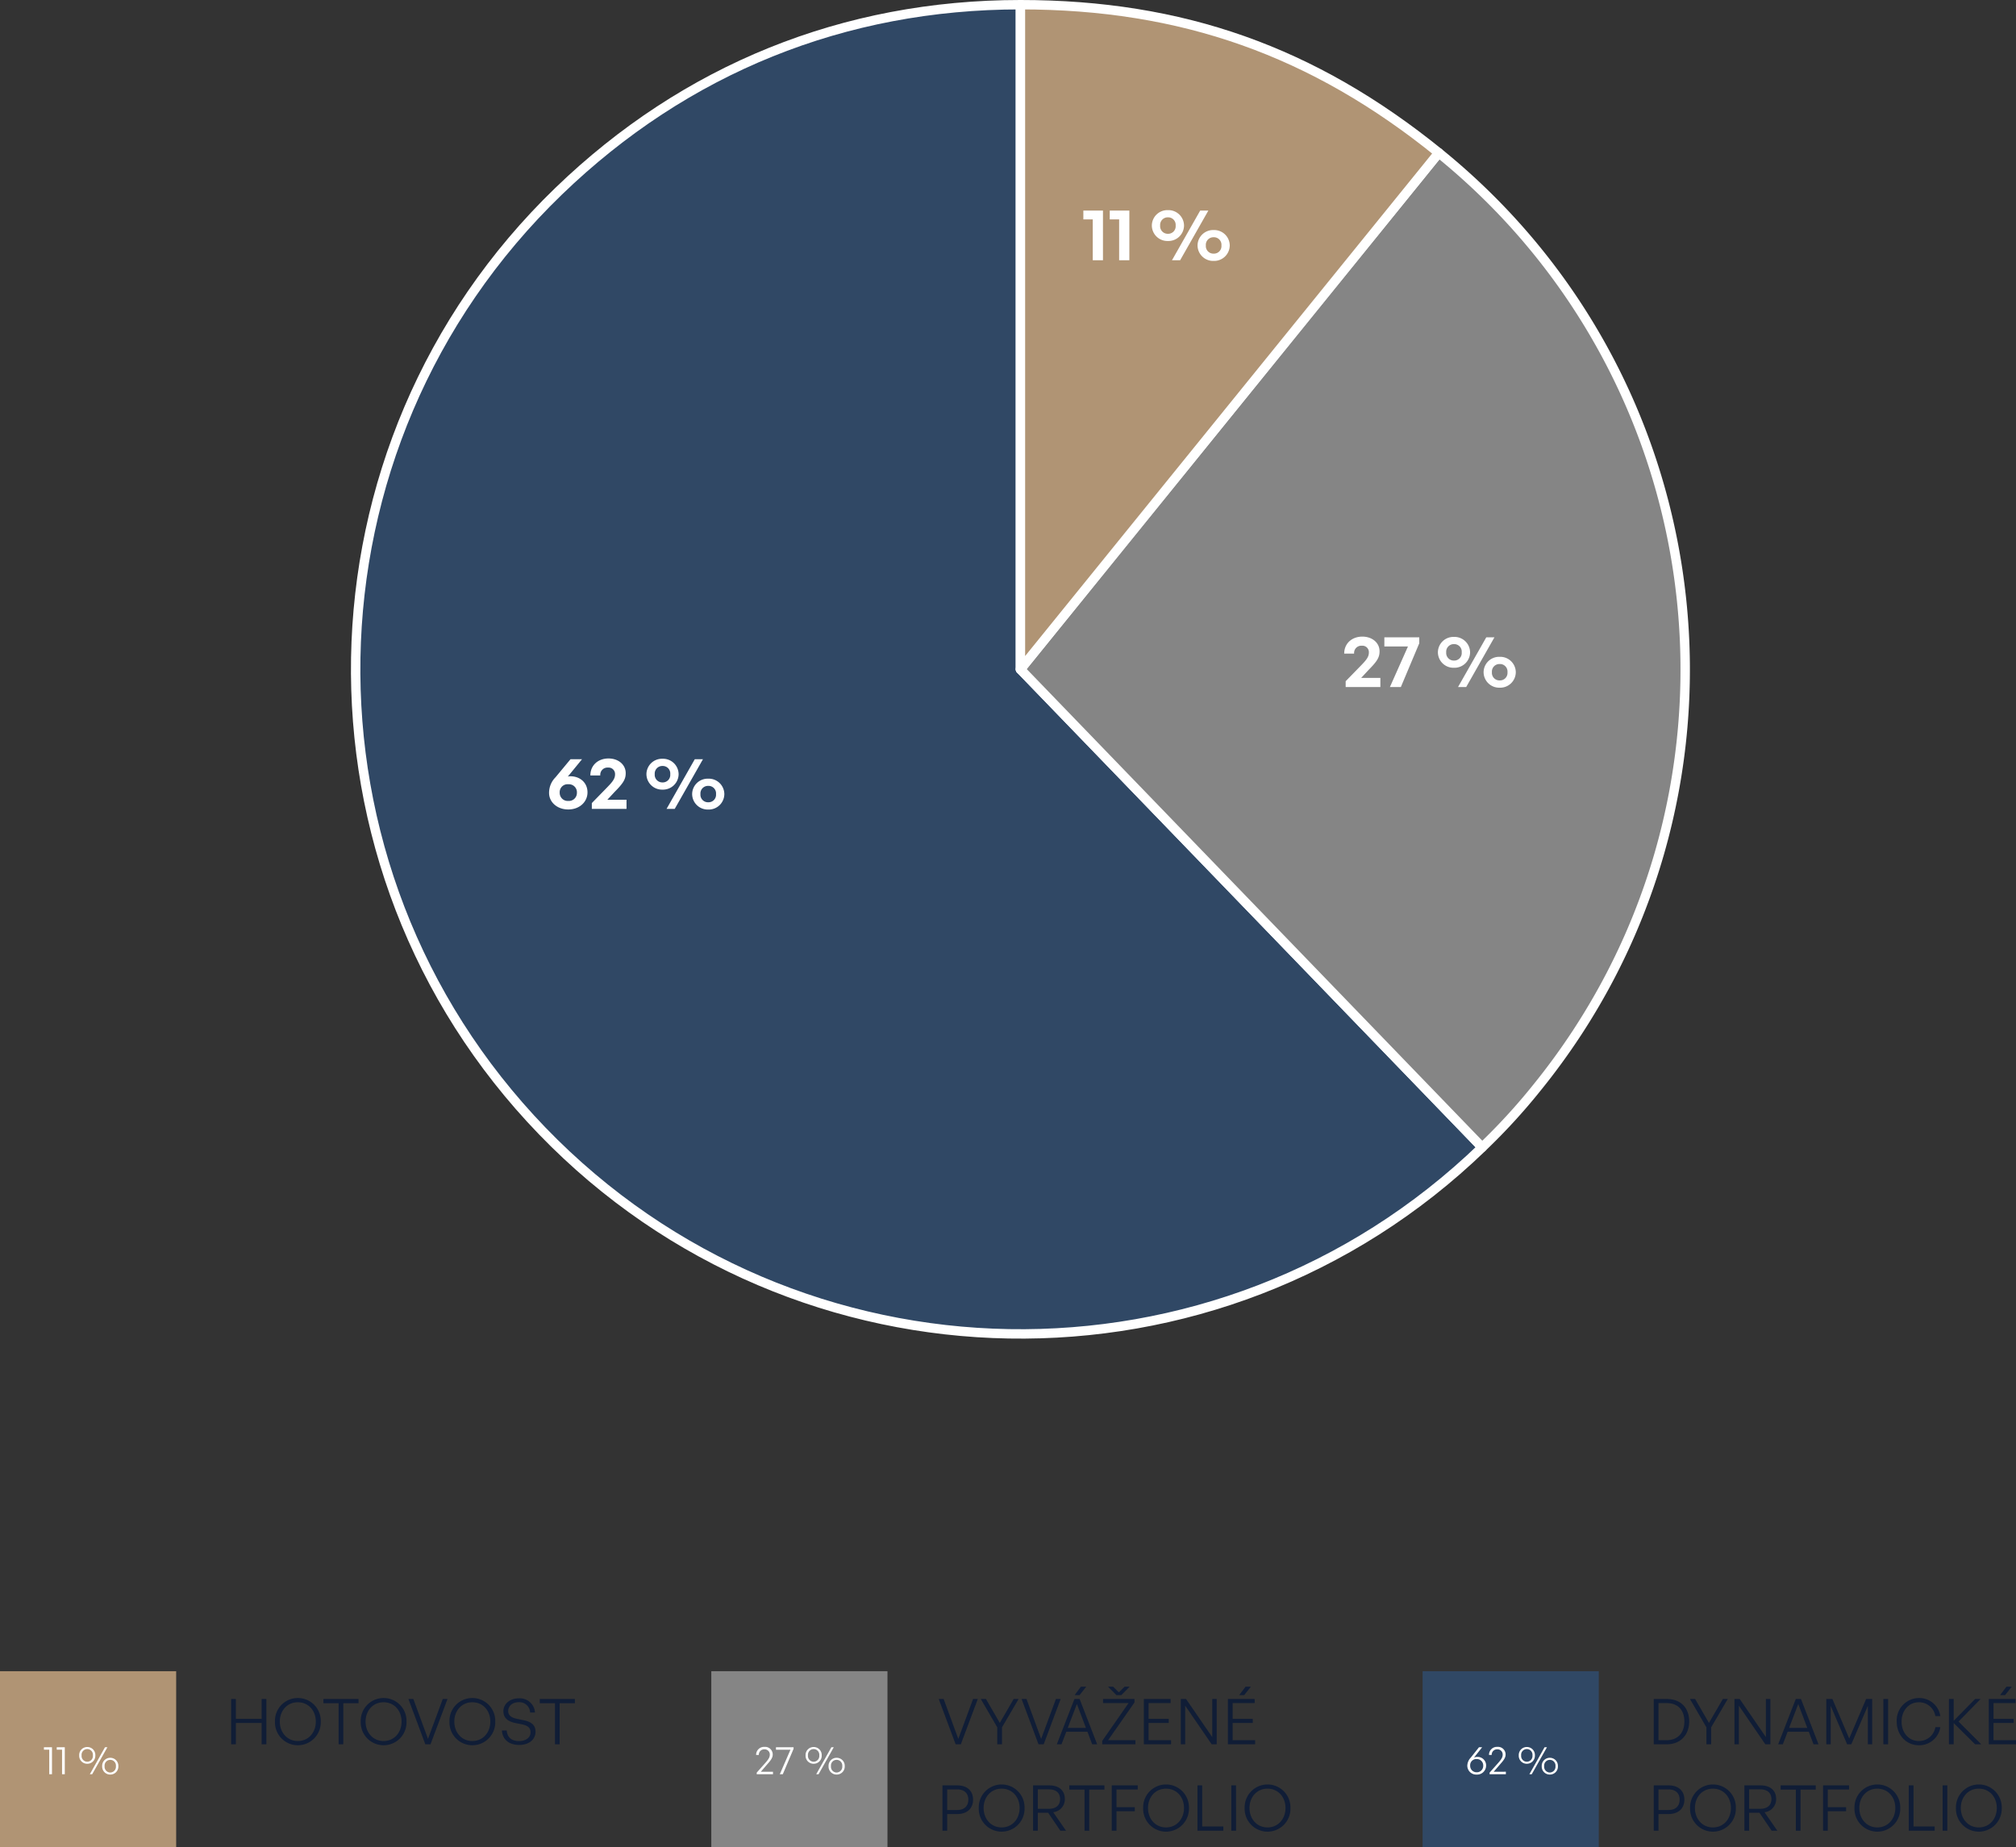 <svg xmlns="http://www.w3.org/2000/svg" width="606.523" height="555.915" viewBox="0 0 606.523 555.915">
  <rect x="0" y="0" width="606.523" height="555.915" fill="#333333" stroke="none"/>
  <g id="Group_5291" data-name="Group 5291" transform="translate(-325 -2331.585)">
    <g id="susanka-grafy-02-16" transform="translate(427 2328)">
      <path id="Path_13825" data-name="Path 13825" d="M205,205,343.93,348.87c-79.45,76.73-206.07,74.52-282.79-4.94-76.74-79.46-74.53-206.07,4.93-282.8C104.21,24.3,151.98,5,205,5Z" fill="#304865" stroke="#fff" stroke-linecap="round" stroke-linejoin="round" stroke-width="2.83"/>
      <path id="Path_13826" data-name="Path 13826" d="M205,205,330.86,49.57c85.84,69.51,99.08,195.45,29.56,281.29a182.587,182.587,0,0,1-16.5,18L204.99,204.99Z" fill="#858585" stroke="#fff" stroke-linecap="round" stroke-linejoin="round" stroke-width="2.83"/>
      <path id="Path_13827" data-name="Path 13827" d="M205,205V5c48.6,0,88.09,13.98,125.86,44.57L205,205Z" fill="#b09474" stroke="#fff" stroke-linecap="round" stroke-linejoin="round" stroke-width="2.83"/>
      <path id="Path_14182" data-name="Path 14182" d="M6.323,0V-14.946H.42v2.653H3.25V0Zm7.937,0V-14.946h-5.9v2.653h2.83V0ZM25.869-5.793a4.7,4.7,0,0,0,4.842-4.643,4.69,4.69,0,0,0-4.842-4.643,4.676,4.676,0,0,0-4.842,4.643A4.69,4.69,0,0,0,25.869-5.793ZM29.539,0l8.49-14.946H35.575L27.085,0Zm-3.67-7.96a2.287,2.287,0,0,1-2.344-2.476,2.287,2.287,0,0,1,2.344-2.476,2.26,2.26,0,0,1,2.322,2.476A2.26,2.26,0,0,1,25.869-7.96ZM39.621.2a4.69,4.69,0,0,0,4.842-4.643,4.676,4.676,0,0,0-4.842-4.643,4.676,4.676,0,0,0-4.842,4.643A4.69,4.69,0,0,0,39.621.2Zm0-2.189a2.268,2.268,0,0,1-2.344-2.454A2.275,2.275,0,0,1,39.621-6.92a2.264,2.264,0,0,1,2.344,2.476A2.257,2.257,0,0,1,39.621-1.99Z" transform="translate(223.51 81.9)" fill="#fff"/>
      <path id="Path_14181" data-name="Path 14181" d="M11.5-2.742H5.726L7.982-5.174c2.609-2.631,3.272-3.781,3.272-5.594,0-2.521-2.189-4.4-5.174-4.4-3.206,0-5.461,2.123-5.461,5.107H3.6a2.172,2.172,0,0,1,2.322-2.366,1.951,1.951,0,0,1,2.123,2.034c0,1.3-.73,2.233-2.454,4L1.061-1.747V0H11.5Zm11.7-10.414v-1.791h-10.5V-12.2h7.1L14.372,0h3.294ZM33.651-5.793a4.7,4.7,0,0,0,4.842-4.643,4.69,4.69,0,0,0-4.842-4.643,4.676,4.676,0,0,0-4.842,4.643A4.69,4.69,0,0,0,33.651-5.793ZM37.322,0l8.49-14.946H43.358L34.867,0Zm-3.67-7.96a2.287,2.287,0,0,1-2.344-2.476,2.287,2.287,0,0,1,2.344-2.476,2.26,2.26,0,0,1,2.322,2.476A2.26,2.26,0,0,1,33.651-7.96ZM47.4.2a4.69,4.69,0,0,0,4.842-4.643A4.676,4.676,0,0,0,47.4-9.087a4.676,4.676,0,0,0-4.842,4.643A4.69,4.69,0,0,0,47.4.2Zm0-2.189A2.268,2.268,0,0,1,45.06-4.444,2.275,2.275,0,0,1,47.4-6.92a2.264,2.264,0,0,1,2.344,2.476A2.257,2.257,0,0,1,47.4-1.99Z" transform="translate(301.79 210.33)" fill="#fff"/>
      <path id="Path_14180" data-name="Path 14180" d="M6.368.177c3.4,0,5.793-2.277,5.793-5.152,0-2.83-2.145-4.842-5.2-4.842a2.092,2.092,0,0,0-.73.111l4.289-5.24H7.053L2.543-9.507A6.6,6.6,0,0,0,.6-4.776C.6-2.1,2.963.177,6.368.177ZM6.39-2.388A2.424,2.424,0,0,1,3.8-4.886,2.37,2.37,0,0,1,6.39-7.407,2.411,2.411,0,0,1,8.977-4.864,2.419,2.419,0,0,1,6.39-2.388ZM23.9-2.742H18.13l2.255-2.432c2.609-2.631,3.272-3.781,3.272-5.594,0-2.521-2.189-4.4-5.174-4.4-3.206,0-5.461,2.123-5.461,5.107h2.985a2.172,2.172,0,0,1,2.322-2.366,1.951,1.951,0,0,1,2.123,2.034c0,1.3-.73,2.233-2.454,4L13.465-1.747V0H23.9ZM34.735-5.793a4.7,4.7,0,0,0,4.842-4.643,4.69,4.69,0,0,0-4.842-4.643,4.676,4.676,0,0,0-4.842,4.643A4.69,4.69,0,0,0,34.735-5.793ZM38.405,0,46.9-14.946H44.441L35.951,0Zm-3.67-7.96a2.287,2.287,0,0,1-2.344-2.476,2.287,2.287,0,0,1,2.344-2.476,2.26,2.26,0,0,1,2.322,2.476A2.26,2.26,0,0,1,34.735-7.96ZM48.487.2a4.69,4.69,0,0,0,4.842-4.643,4.676,4.676,0,0,0-4.842-4.643,4.676,4.676,0,0,0-4.842,4.643A4.69,4.69,0,0,0,48.487.2Zm0-2.189a2.268,2.268,0,0,1-2.344-2.454A2.275,2.275,0,0,1,48.487-6.92a2.264,2.264,0,0,1,2.344,2.476A2.257,2.257,0,0,1,48.487-1.99Z" transform="translate(62.59 247)" fill="#fff"/>
    </g>
    <path id="Path_14178" data-name="Path 14178" d="M2.964,0V-6.422h7.752V0h1.425V-13.642H10.716v5.985H2.964v-5.985H1.539V0ZM21.6.285A6.9,6.9,0,0,0,28.5-6.84a6.869,6.869,0,0,0-6.9-7.087A6.854,6.854,0,0,0,14.725-6.84,6.886,6.886,0,0,0,21.6.285Zm0-1.273c-3.211,0-5.415-2.584-5.415-5.852s2.2-5.814,5.415-5.814c3.23,0,5.415,2.546,5.415,5.814S24.833-.988,21.6-.988ZM35.283,0V-12.369h4.579v-1.273H29.3v1.273h4.579V0ZM47.4.285A6.9,6.9,0,0,0,54.3-6.84a6.869,6.869,0,0,0-6.9-7.087A6.854,6.854,0,0,0,40.527-6.84,6.886,6.886,0,0,0,47.4.285Zm0-1.273c-3.211,0-5.415-2.584-5.415-5.852s2.2-5.814,5.415-5.814c3.23,0,5.415,2.546,5.415,5.814S50.635-.988,47.4-.988ZM66.633-13.642H65.208L60.762-1.634,56.354-13.642H54.872L59.964,0h1.558ZM74.1.285A6.9,6.9,0,0,0,81-6.84a6.869,6.869,0,0,0-6.9-7.087A6.854,6.854,0,0,0,67.222-6.84,6.886,6.886,0,0,0,74.1.285Zm0-1.273c-3.211,0-5.415-2.584-5.415-5.852s2.2-5.814,5.415-5.814c3.23,0,5.415,2.546,5.415,5.814S77.33-.988,74.1-.988ZM93.119-3.781c0-2.052-1.311-3-3.61-3.477L87.78-7.619c-1.52-.3-2.888-.8-2.888-2.413,0-1.368,1.121-2.641,3.211-2.641a3.207,3.207,0,0,1,3.382,3.116h1.463a4.547,4.547,0,0,0-4.864-4.275c-2.717,0-4.636,1.691-4.636,3.876,0,2.375,1.9,3.211,3.7,3.572l1.729.342c1.938.4,2.736,1.045,2.736,2.451,0,1.634-1.52,2.622-3.458,2.622-2.356,0-3.572-1.254-3.705-3.192H83.011c.133,2.584,2,4.351,5.168,4.351S93.119-1.615,93.119-3.781ZM100.377,0V-12.369h4.579v-1.273H94.392v1.273h4.579V0Z" transform="translate(393 2856.5)" fill="#101d36"/>
    <path id="Path_14179" data-name="Path 14179" d="M12.179-13.642H10.754L6.308-1.634,1.9-13.642H.418L5.51,0H7.068Zm7.277,8.531,5-8.531H22.971l-4.18,7.2-4.161-7.2H13.072l4.959,8.531V0h1.425Zm17.651-8.531H35.682L31.236-1.634,26.828-13.642H25.346L30.438,0H32ZM42.788-14.8,44.8-17.347h-1.6l-1.9,2.546ZM46.588,0h1.5L42.807-13.642H41.249L35.948,0h1.406L38.8-3.781h6.365Zm-4.6-12.122L44.707-4.94H39.235ZM55.347-14.8l2.508-2.546h-1.5l-1.748,1.71-1.729-1.71h-1.52L53.884-14.8ZM59.6,0V-1.235H51.376L59.318-12.6v-1.045H49.856v1.235h7.676L49.609-1.026V0ZM70.319-1.235H63.555V-6.422h6.061V-7.657H63.555v-4.75h6.631v-1.235H62.13V0h8.189ZM82.536,0h1.52V-13.642H82.707V-2.166L74.822-13.642H73.245V0h1.33V-11.628Zm9.785-14.8,2.014-2.546h-1.6L90.82-14.8ZM95.608-1.235H88.844V-6.422H94.9V-7.657H88.844v-4.75h6.631v-1.235H87.419V0h8.189ZM6.023,20.984c2.812,0,4.731-1.577,4.731-4.332s-1.919-4.294-4.731-4.294H1.539V26H2.964V20.984ZM6,13.574c2.033,0,3.325,1.1,3.325,3.078,0,1.995-1.292,3.116-3.325,3.116H2.964V13.574ZM19.342,26.285a6.9,6.9,0,0,0,6.9-7.125,6.89,6.89,0,1,0-13.775,0A6.886,6.886,0,0,0,19.342,26.285Zm0-1.273c-3.211,0-5.415-2.584-5.415-5.852s2.2-5.814,5.415-5.814c3.23,0,5.415,2.546,5.415,5.814S22.572,25.012,19.342,25.012ZM30.229,26V20.6h3.116L37.012,26h1.71l-3.857-5.567a3.912,3.912,0,0,0,3.5-3.952c0-2.622-1.805-4.123-4.693-4.123H28.8V26Zm0-12.445h3.325c2.09,0,3.382,1.026,3.382,2.926s-1.292,2.926-3.382,2.926H30.229ZM45.7,26V13.631h4.579V12.358H39.71v1.273h4.579V26ZM53.9,26V20.148h5.51V18.913H53.9v-5.32h6.4V12.358H52.478V26Zm14.9.285a6.9,6.9,0,0,0,6.9-7.125,6.89,6.89,0,1,0-13.775,0A6.886,6.886,0,0,0,68.8,26.285Zm0-1.273c-3.211,0-5.415-2.584-5.415-5.852s2.2-5.814,5.415-5.814c3.23,0,5.415,2.546,5.415,5.814S72.029,25.012,68.8,25.012ZM86.051,26V24.727H79.686V12.358H78.261V26Zm3.819,0V12.358H88.445V26Zm9.462.285a6.9,6.9,0,0,0,6.9-7.125,6.89,6.89,0,1,0-13.775,0A6.886,6.886,0,0,0,99.332,26.285Zm0-1.273c-3.211,0-5.415-2.584-5.415-5.852s2.2-5.814,5.415-5.814c3.23,0,5.415,2.546,5.415,5.814S102.562,25.012,99.332,25.012Z" transform="translate(607 2856.5)" fill="#101d36"/>
    <path id="Path_14177" data-name="Path 14177" d="M5.415,0C9.69,0,12.2-2.945,12.2-6.878c0-3.99-2.413-6.764-6.783-6.764H1.539V0ZM2.964-12.407H5.377c3.5,0,5.377,2.166,5.377,5.529,0,3.382-1.919,5.643-5.377,5.643H2.964Zm15.846,7.3,5-8.531H22.325l-4.18,7.2-4.161-7.2H12.426l4.959,8.531V0H18.81ZM35.112,0h1.52V-13.642H35.283V-2.166L27.4-13.642H25.821V0h1.33V-11.628Zm14.5,0h1.5L45.828-13.642H44.27L38.969,0h1.406l1.444-3.781h6.365Zm-4.6-12.122L47.728-4.94H42.256ZM59.717,0h1.254l4.978-11.571V0H67.26V-13.642H65.436L60.344-1.748,55.29-13.642H53.447V0h1.33V-11.571ZM72.048,0V-13.642H70.623V0ZM81.3.285a6.419,6.419,0,0,0,6.46-5.453h-1.5A4.96,4.96,0,0,1,81.3-.988C78.28-.988,76.1-3.458,76.1-6.84c0-3.344,2.185-5.814,5.206-5.814A4.972,4.972,0,0,1,86.26-8.493h1.5a6.4,6.4,0,0,0-6.46-5.434A6.756,6.756,0,0,0,74.632-6.84C74.632-2.812,77.5.285,81.3.285ZM91.77,0V-6.4L98.23,0h1.843l-6.84-6.84,6.65-6.8H98.23L91.77-7.068v-6.574H90.345V0Zm15.466-14.8,2.014-2.546h-1.6L105.735-14.8Zm3.287,13.566h-6.764V-6.422h6.061V-7.657h-6.061v-4.75h6.631v-1.235h-8.056V0h8.189ZM6.023,20.984c2.812,0,4.731-1.577,4.731-4.332s-1.919-4.294-4.731-4.294H1.539V26H2.964V20.984ZM6,13.574c2.033,0,3.325,1.1,3.325,3.078,0,1.995-1.292,3.116-3.325,3.116H2.964V13.574ZM19.342,26.285a6.9,6.9,0,0,0,6.9-7.125,6.89,6.89,0,1,0-13.775,0A6.886,6.886,0,0,0,19.342,26.285Zm0-1.273c-3.211,0-5.415-2.584-5.415-5.852s2.2-5.814,5.415-5.814c3.23,0,5.415,2.546,5.415,5.814S22.572,25.012,19.342,25.012ZM30.229,26V20.6h3.116L37.012,26h1.71l-3.857-5.567a3.912,3.912,0,0,0,3.5-3.952c0-2.622-1.805-4.123-4.693-4.123H28.8V26Zm0-12.445h3.325c2.09,0,3.382,1.026,3.382,2.926s-1.292,2.926-3.382,2.926H30.229ZM45.7,26V13.631h4.579V12.358H39.71v1.273h4.579V26ZM53.9,26V20.148h5.51V18.913H53.9v-5.32h6.4V12.358H52.478V26Zm14.9.285a6.9,6.9,0,0,0,6.9-7.125,6.89,6.89,0,1,0-13.775,0A6.886,6.886,0,0,0,68.8,26.285Zm0-1.273c-3.211,0-5.415-2.584-5.415-5.852s2.2-5.814,5.415-5.814c3.23,0,5.415,2.546,5.415,5.814S72.029,25.012,68.8,25.012ZM86.051,26V24.727H79.686V12.358H78.261V26Zm3.819,0V12.358H88.445V26Zm9.462.285a6.9,6.9,0,0,0,6.9-7.125,6.89,6.89,0,1,0-13.775,0A6.886,6.886,0,0,0,99.332,26.285Zm0-1.273c-3.211,0-5.415-2.584-5.415-5.852s2.2-5.814,5.415-5.814c3.23,0,5.415,2.546,5.415,5.814S102.562,25.012,99.332,25.012Z" transform="translate(821 2856.5)" fill="#101d36"/>
    <rect id="Rectangle_40" data-name="Rectangle 40" width="53" height="53" transform="translate(325 2834.5)" fill="#b09474"/>
    <rect id="Rectangle_1196" data-name="Rectangle 1196" width="53" height="53" transform="translate(539 2834.5)" fill="#858585"/>
    <rect id="Rectangle_1197" data-name="Rectangle 1197" width="53" height="53" transform="translate(753 2834.5)" fill="#304865"/>
    <path id="Path_14176" data-name="Path 14176" d="M2.64,0V-8.112H.216v.72h1.6V0ZM6.492,0V-8.112H4.068v.72h1.6V0Zm6.756-3.144a2.413,2.413,0,0,0,2.436-2.52,2.413,2.413,0,0,0-2.436-2.52,2.41,2.41,0,0,0-2.424,2.52A2.41,2.41,0,0,0,13.248-3.144ZM14.736,0l4.572-8.112h-.72L14.028,0ZM13.248-3.756a1.731,1.731,0,0,1-1.7-1.908,1.725,1.725,0,0,1,1.7-1.908,1.718,1.718,0,0,1,1.7,1.908A1.725,1.725,0,0,1,13.248-3.756ZM20.172.1a2.406,2.406,0,0,0,2.436-2.52,2.413,2.413,0,0,0-2.436-2.52,2.413,2.413,0,0,0-2.436,2.52A2.406,2.406,0,0,0,20.172.1Zm0-.612a1.731,1.731,0,0,1-1.7-1.908,1.714,1.714,0,0,1,1.7-1.9,1.714,1.714,0,0,1,1.7,1.9A1.731,1.731,0,0,1,20.172-.516Z" transform="translate(338 2865.5)" fill="#fff"/>
    <path id="Path_14175" data-name="Path 14175" d="M5.556-.744H1.9l1.98-2.3c1.248-1.392,1.6-2.052,1.6-2.928a2.292,2.292,0,0,0-2.46-2.256A2.39,2.39,0,0,0,.48-5.8H1.3a1.61,1.61,0,0,1,1.68-1.692A1.548,1.548,0,0,1,4.6-5.9c0,.78-.36,1.38-1.344,2.5L.66-.48V0h4.9Zm6.192-6.888v-.48H6.456v.744h4.356L7.608,0h.9Zm6.036,4.488a2.413,2.413,0,0,0,2.436-2.52,2.413,2.413,0,0,0-2.436-2.52,2.41,2.41,0,0,0-2.424,2.52A2.41,2.41,0,0,0,17.784-3.144ZM19.272,0l4.572-8.112h-.72L18.564,0ZM17.784-3.756a1.731,1.731,0,0,1-1.7-1.908,1.725,1.725,0,0,1,1.7-1.908,1.718,1.718,0,0,1,1.7,1.908A1.725,1.725,0,0,1,17.784-3.756ZM24.708.1a2.406,2.406,0,0,0,2.436-2.52,2.413,2.413,0,0,0-2.436-2.52,2.413,2.413,0,0,0-2.436,2.52A2.406,2.406,0,0,0,24.708.1Zm0-.612A1.731,1.731,0,0,1,23-2.424a1.714,1.714,0,0,1,1.7-1.9,1.714,1.714,0,0,1,1.7,1.9A1.731,1.731,0,0,1,24.708-.516Z" transform="translate(552 2865.5)" fill="#fff"/>
    <path id="Path_14174" data-name="Path 14174" d="M3.264.108A2.7,2.7,0,0,0,6.1-2.568a2.545,2.545,0,0,0-2.664-2.64,2.872,2.872,0,0,0-.96.18L4.908-8.112H3.96L1.512-5.028A3.668,3.668,0,0,0,.444-2.544,2.687,2.687,0,0,0,3.264.108Zm.012-.7a1.914,1.914,0,0,1-1.968-1.98A1.846,1.846,0,0,1,3.276-4.56,1.907,1.907,0,0,1,5.232-2.544,1.9,1.9,0,0,1,3.276-.588Zm8.772-.156H8.388l1.98-2.3c1.248-1.392,1.6-2.052,1.6-2.928A2.292,2.292,0,0,0,9.5-8.232,2.39,2.39,0,0,0,6.972-5.8h.816a1.61,1.61,0,0,1,1.68-1.692A1.548,1.548,0,0,1,11.088-5.9c0,.78-.36,1.38-1.344,2.5L7.152-.48V0h4.9Zm6.3-2.4a2.413,2.413,0,0,0,2.436-2.52,2.413,2.413,0,0,0-2.436-2.52,2.41,2.41,0,0,0-2.424,2.52A2.41,2.41,0,0,0,18.348-3.144ZM19.836,0l4.572-8.112h-.72L19.128,0ZM18.348-3.756a1.731,1.731,0,0,1-1.7-1.908,1.725,1.725,0,0,1,1.7-1.908,1.718,1.718,0,0,1,1.7,1.908A1.725,1.725,0,0,1,18.348-3.756ZM25.272.1a2.406,2.406,0,0,0,2.436-2.52,2.413,2.413,0,0,0-2.436-2.52,2.413,2.413,0,0,0-2.436,2.52A2.406,2.406,0,0,0,25.272.1Zm0-.612a1.731,1.731,0,0,1-1.7-1.908,1.714,1.714,0,0,1,1.7-1.9,1.714,1.714,0,0,1,1.7,1.9A1.731,1.731,0,0,1,25.272-.516Z" transform="translate(766 2865.5)" fill="#fff"/>
  </g>
</svg>
